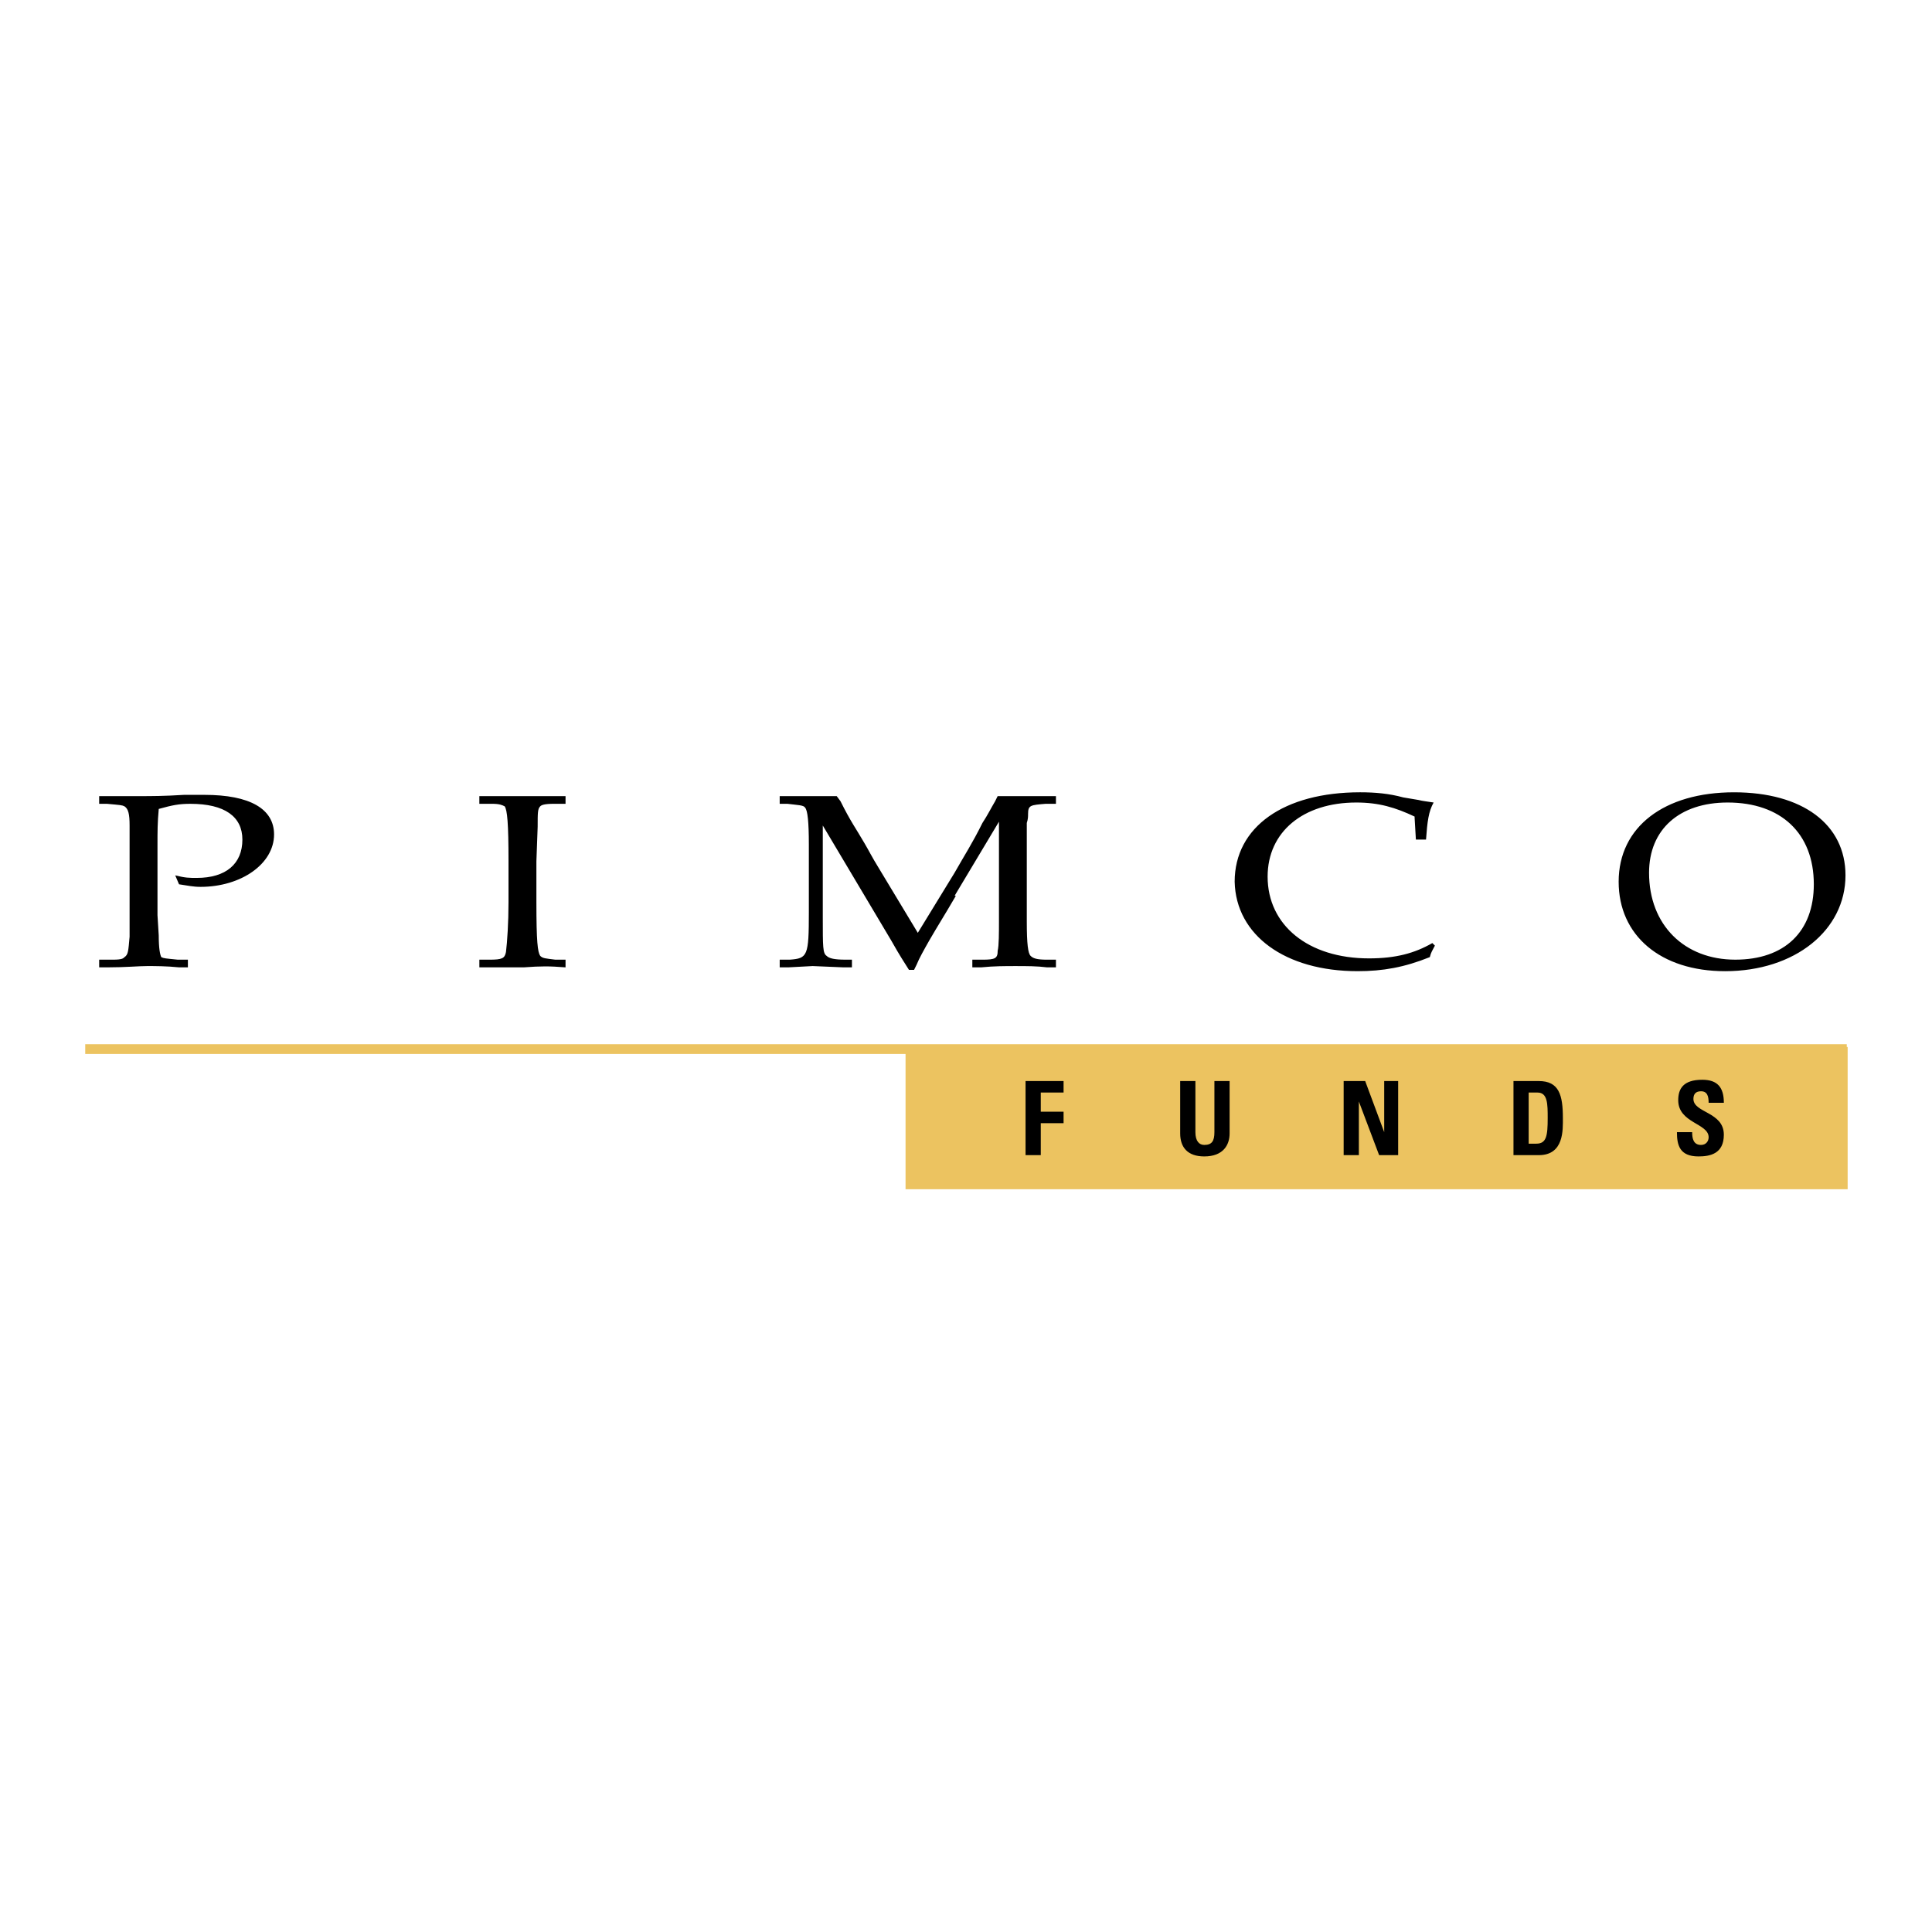 <svg xmlns="http://www.w3.org/2000/svg" width="2500" height="2500" viewBox="0 0 192.756 192.756"><path fill-rule="evenodd" clip-rule="evenodd" fill="#fff" d="M0 0h192.756v192.756H0V0z"></path><path fill-rule="evenodd" clip-rule="evenodd" fill="#ecc360" stroke="#ecc360" stroke-width=".681" stroke-miterlimit="2.613" d="M90.688 104.797H184v13.512H90.688v-13.512z"></path><path d="M15.711 91.285l.126 2.04c0 1.275.126 1.913.253 2.167.253.127.379.127 1.644.255h1.012v.765h-.886c-1.264-.128-2.402-.128-3.161-.128-.885 0-2.15.128-3.92.128h-.884v-.765h1.391c.885 0 1.012-.128 1.138-.255.379-.255.379-.638.506-2.04v-11.09c0-1.147-.126-1.657-.506-1.912-.253-.127-.379-.127-1.77-.255h-.759v-.765h4.046c1.138 0 2.402 0 4.425-.127h2.023c4.552 0 6.954 1.402 6.954 3.952 0 2.932-3.288 5.227-7.333 5.227-.758 0-1.264-.127-2.149-.255l-.379-.892c1.012.255 1.391.255 2.149.255 2.908 0 4.552-1.402 4.552-3.824 0-2.295-1.77-3.569-5.184-3.569-1.138 0-1.771.127-3.161.51-.126 1.402-.126 2.167-.126 3.696v6.882h-.001zm34.77 3.696c.126-1.02.253-2.932.253-4.971v-4.079c0-3.824-.126-5.099-.379-5.481-.253-.127-.506-.255-1.265-.255h-1.265v-.765h8.599v.765h-1.138c-1.011 0-1.264.127-1.391.255-.253.255-.253.637-.253 2.04l-.126 3.442v4.079c0 3.952.126 4.971.379 5.354.253.255.506.255 1.518.383h1.011v.765c-1.644-.128-2.402-.128-4.172 0h-4.426v-.765h1.012c1.264-.001 1.517-.129 1.643-.767zm44.886-5.608c-1.265 2.167-1.771 2.932-2.655 4.462-.506.892-1.012 1.784-1.265 2.421l-.253.51h-.505c-.632-1.019-.759-1.147-1.771-2.931l-1.517-2.55-5.311-8.923v9.178c0 2.932 0 3.569.379 3.824.253.255.759.383 1.897.383h.632v.765h-.885l-3.035-.128-2.402.128h-.885v-.765h1.012c1.771-.128 1.896-.383 1.896-4.717v-6.756c0-2.295-.126-3.442-.379-3.697-.127-.254-.759-.254-1.771-.382h-.759v-.765h5.689l.379.51c1.011 2.039 1.517 2.677 2.402 4.206.379.638.759 1.402 1.391 2.422l3.919 6.501 3.667-5.991c1.011-1.785 1.77-2.932 2.781-4.971.506-.765.885-1.53 1.266-2.167l.252-.51h5.816v.765h-1.012c-1.518.127-1.77.127-1.77 1.02 0 .255 0 .51-.127.893V91.924c0 2.294.127 3.187.379 3.441.254.255.633.383 1.645.383h.885v.765h-.885c-1.012-.128-2.023-.128-3.162-.128-1.012 0-2.148 0-3.414.128h-.881v-.765h1.012c1.266 0 1.518-.128 1.518-.893.127-.51.127-1.785.127-3.059V81.98l-4.426 7.394h.126v-.001zm45.77-7.904c-1.896-.893-3.541-1.402-5.816-1.402-5.311 0-8.85 2.932-8.85 7.393 0 4.844 4.045 8.158 10.115 8.158 2.654 0 4.551-.51 6.32-1.529l.254.255c-.254.51-.379.637-.506 1.147-2.529 1.02-4.678 1.403-7.207 1.403-7.207 0-12.139-3.57-12.264-8.924 0-5.481 4.93-8.923 12.516-8.923 1.518 0 2.908.127 4.299.51l1.518.255c.506.128.76.128 1.518.255-.506.892-.631 1.912-.758 3.697h-1.012l-.127-2.167v-.128zm42.988 5.864c0 5.481-5.057 9.562-12.012 9.562-6.447 0-10.619-3.57-10.619-8.924 0-5.481 4.551-8.923 11.506-8.923 6.826-.001 11.125 3.186 11.125 8.285zm-3.16.892c0-5.099-3.287-8.158-8.598-8.158-4.805 0-7.84 2.677-7.84 7.011 0 5.227 3.541 8.668 8.598 8.668 4.932.001 7.84-2.804 7.84-7.521zM102.32 115.25v-7.393h3.793v1.147h-2.275v1.912h2.275v1.146h-2.275v3.188h-1.518zM122.678 107.857v5.225c0 1.148-.633 2.295-2.529 2.295-1.645 0-2.402-.893-2.402-2.295v-5.225h1.518v5.098c0 .893.379 1.275.885 1.275.758 0 1.012-.383 1.012-1.275v-5.098h1.516zM134.057 115.25v-7.393h2.148l1.897 5.098v-5.098h1.392v7.393h-1.898l-2.022-5.354v5.354h-1.517zM151 107.857h2.527c2.023 0 2.402 1.4 2.402 3.695 0 1.148.127 3.697-2.402 3.697H151v-7.392zm1.516 6.247h.76c1.012 0 1.137-.766 1.137-2.551 0-1.402 0-2.549-1.012-2.549h-.885v5.1zM169.459 115.377c-1.896 0-2.15-1.146-2.15-2.422h1.518c0 .637.127 1.275.885 1.275.506 0 .76-.383.76-.766 0-1.402-3.035-1.402-3.035-3.697 0-1.146.506-2.039 2.402-2.039 1.518 0 2.15.766 2.15 2.295h-1.518c0-.637-.127-1.146-.76-1.146-.504 0-.758.254-.758.764 0 1.402 3.035 1.275 3.035 3.57 0 1.912-1.39 2.166-2.529 2.166z" fill-rule="evenodd" clip-rule="evenodd"></path><path fill="none" stroke="#ecc360" stroke-width=".974" stroke-miterlimit="2.613" d="M8.504 104.67h175.748"></path></svg>